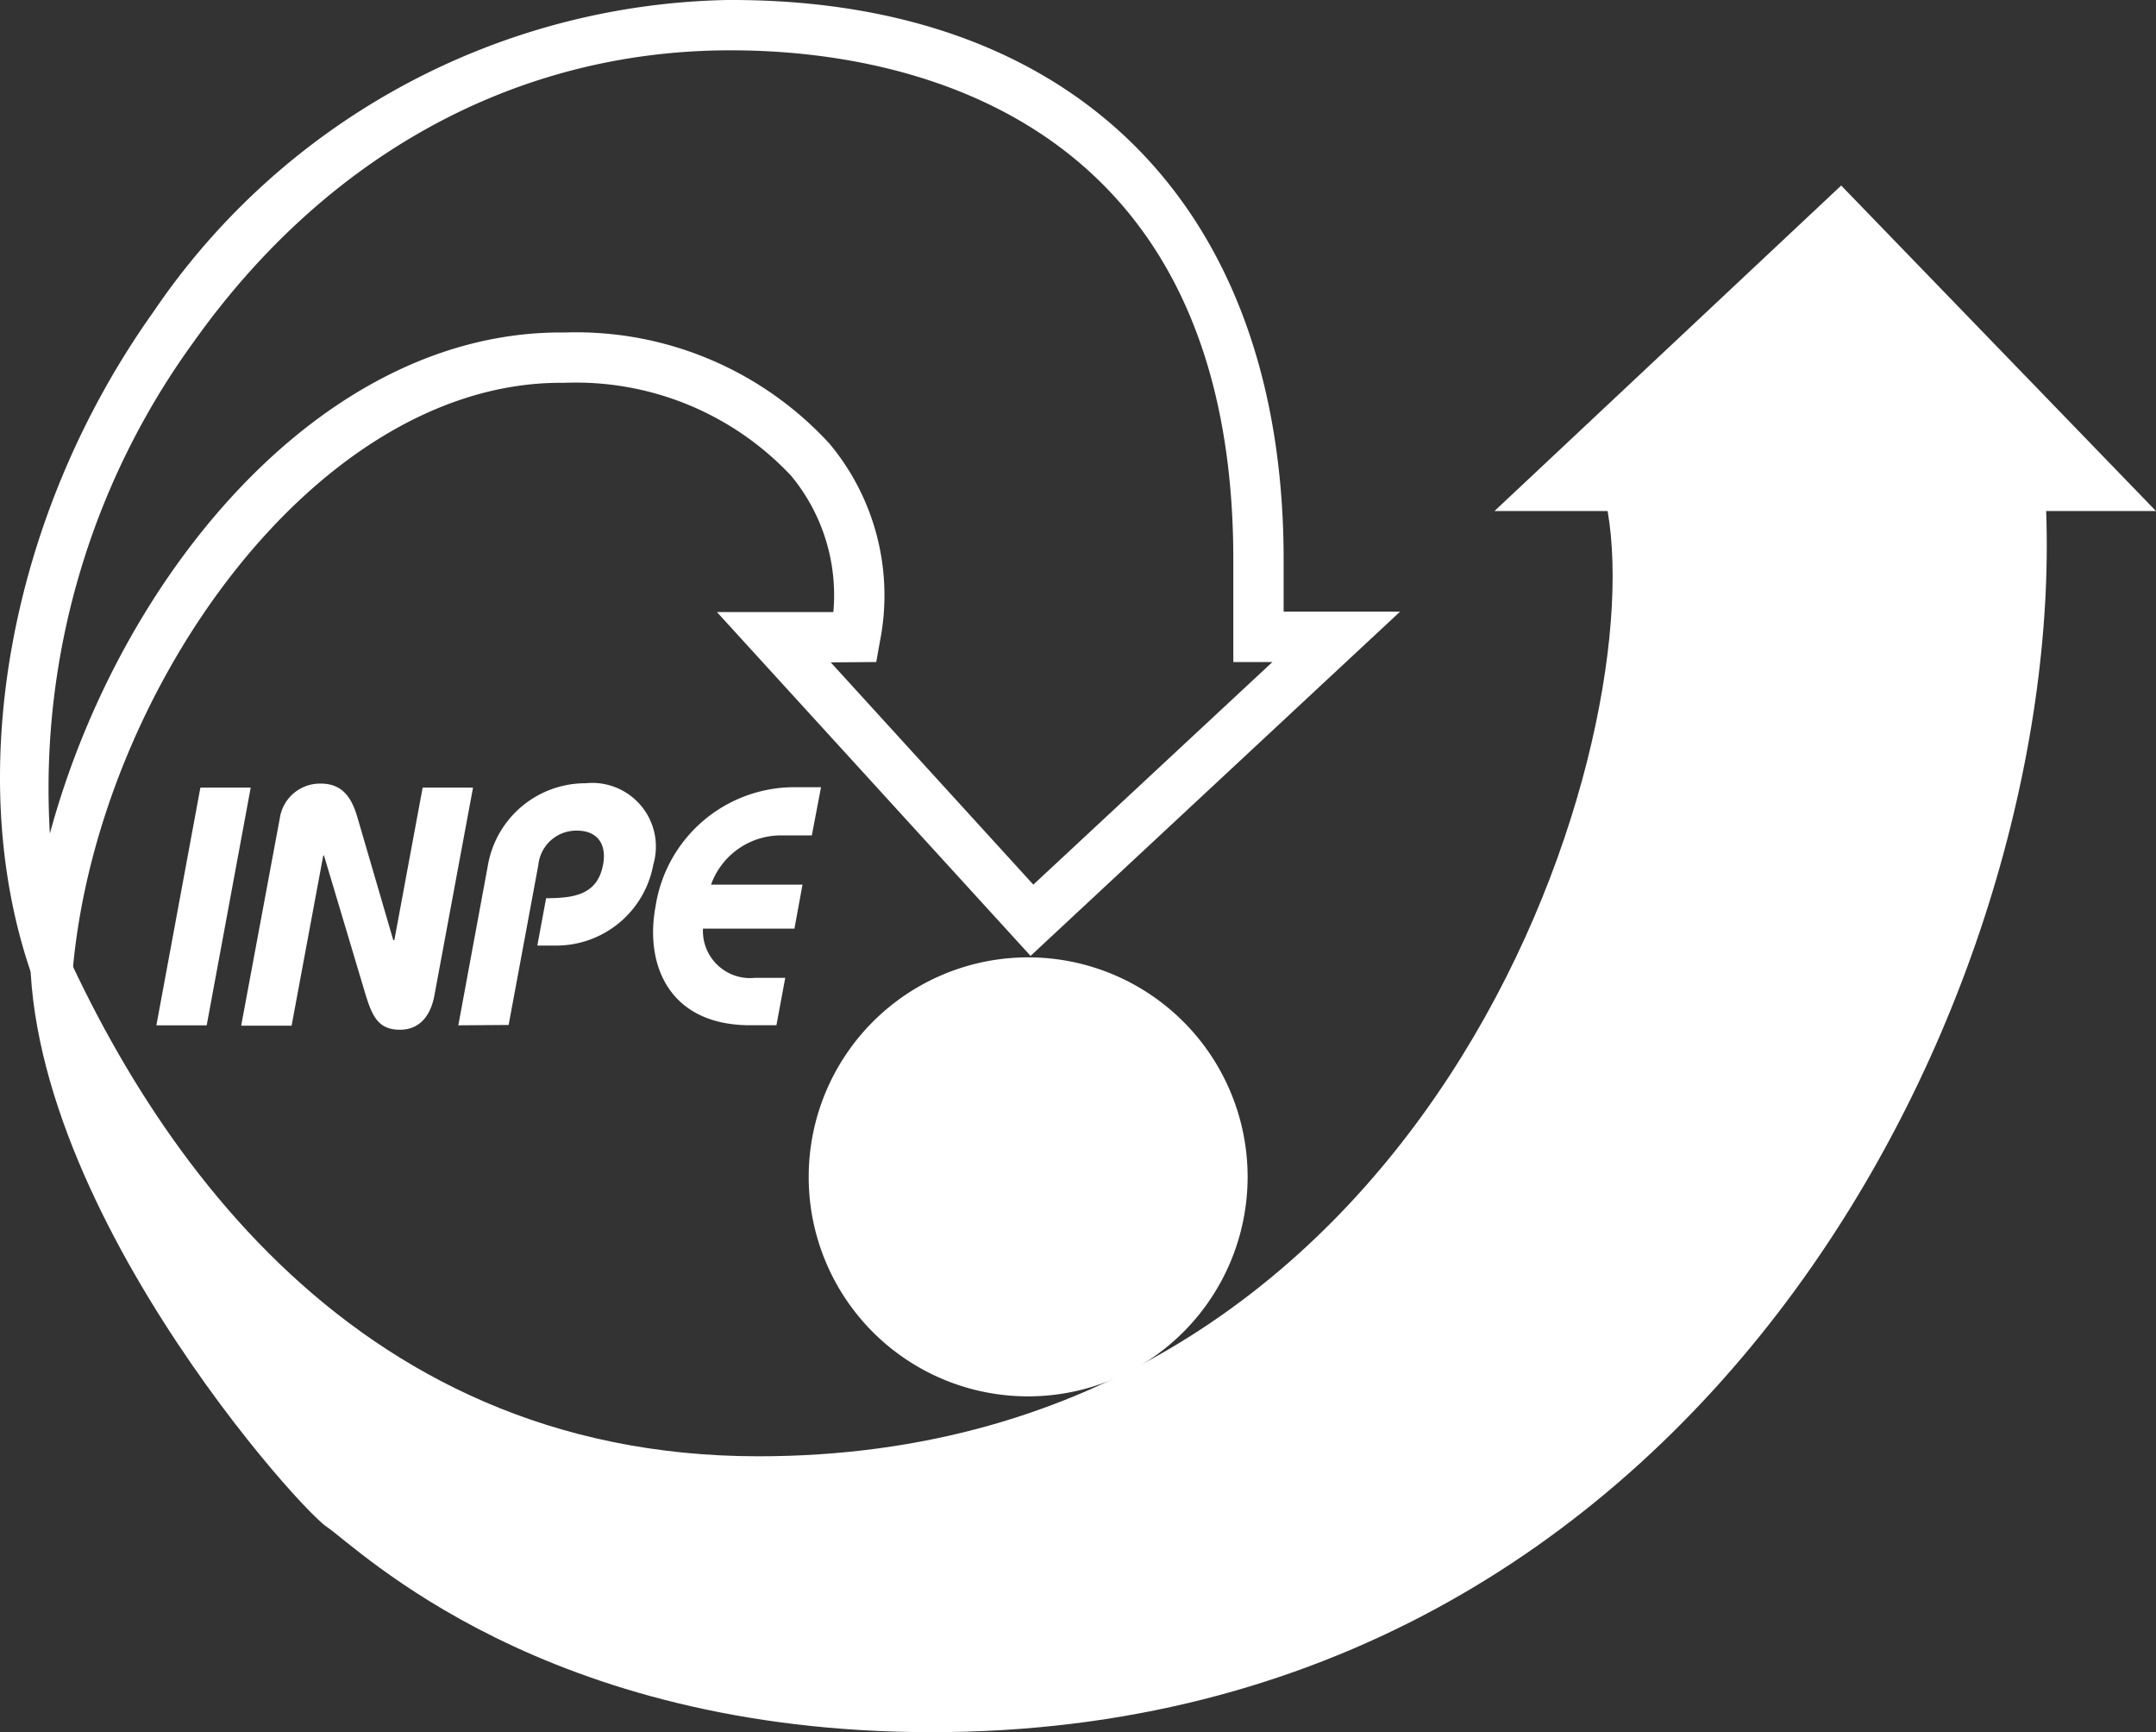 <?xml version="1.0" encoding="UTF-8"?> <svg xmlns="http://www.w3.org/2000/svg" width="58.788" height="47.222" viewBox="0 0 58.788 47.222"><rect x="0" y="0" width="58.788" height="47.222" fill="#333333" stroke="none"/><g id="Grupo_21" data-name="Grupo 21" transform="translate(-1213 -460)"><g id="LogomarcaMCTI2020" transform="translate(1213 460)"><path id="Caminho_1" data-name="Caminho 1" d="M22.676,18.058,28.2,24.117l6.52-6.069H33.653V15.253c0-12.529-9.565-13.881-13.681-13.881h-.1C14.1,1.392,8.935,4.216,5.31,9.314A20.707,20.707,0,0,0,1.384,22.725c1.9-7.011,7.371-13.661,13.931-13.661h.13a9.374,9.374,0,0,1,7.2,3.035,6.452,6.452,0,0,1,1.372,5.388l-.1.561-1.242.01ZM.863,26.5C-.99,21.092.272,14.032,4.2,8.513A19.349,19.349,0,0,1,19.862,0h.11C29.4,0,35.025,5.7,35.025,15.253v1.422H38.2L28.125,26.06l-8.553-9.374h3.175a5.1,5.1,0,0,0-1.152-3.716,8.043,8.043,0,0,0-6.169-2.534h-.11c-6.71,0-12.6,8.413-13.3,15.924L.863,26.5Z" transform="translate(-0.024)" fill="#fff" fill-rule="evenodd"></path><path id="Caminho_2" data-name="Caminho 2" d="M51.211,59.374H48.126L57.58,50.5l8.583,8.874H63.169c.481,13.12-9.254,33.291-30.387,33.291-10.616,0-15.634-5.018-16.5-5.6S6.853,76.88,8.375,69.5c2.694,6.851,8.393,15.644,19.68,15.644,18.238,0,24.317-19.109,23.156-25.77" transform="translate(-7.376 -45.442)" fill="#fff" fill-rule="evenodd"></path><path id="Caminho_3" data-name="Caminho 3" d="M226.179,272.568a5.984,5.984,0,1,0-5.979-5.989,5.978,5.978,0,0,0,5.979,5.989" transform="translate(-198.149 -234.5)" fill="#fff" fill-rule="evenodd"></path><path id="Caminho_4" data-name="Caminho 4" d="M42.6,220.88l1.2-6.48h1.372l-1.2,6.48Z" transform="translate(-38.336 -192.927)" fill="#fff" fill-rule="evenodd"></path><path id="Caminho_5" data-name="Caminho 5" d="M65.7,219.89l1.052-5.649a1.108,1.108,0,0,1,1.122-.941c.661,0,.871.5,1,.941l.971,3.325h.03l.771-4.156H72.02l-1.052,5.659c-.09.5-.361.941-.941.941s-.751-.35-.941-.971l-1.132-3.786-.02.02-.861,4.627H65.7Z" transform="translate(-59.122 -191.937)" fill="#fff" fill-rule="evenodd"></path><path id="Caminho_6" data-name="Caminho 6" d="M124.8,219.8l.811-4.387a2.7,2.7,0,0,1,2.664-2.213,1.736,1.736,0,0,1,1.843,2.213,2.693,2.693,0,0,1-2.664,2.213h-.5l.24-1.292c.771,0,1.4-.1,1.552-.911.11-.581-.17-.931-.711-.931a1.039,1.039,0,0,0-1.052.931l-.811,4.367-1.372.01Z" transform="translate(-112.303 -191.847)" fill="#fff" fill-rule="evenodd"></path><path id="Caminho_7" data-name="Caminho 7" d="M182.143,215.612h-.831a2.025,2.025,0,0,0-1.913,1.342h2.494l-.22,1.2h-2.494a1.286,1.286,0,0,0,1.412,1.342h.831l-.24,1.292h-.711c-2.223,0-2.884-1.653-2.584-3.245a3.83,3.83,0,0,1,3.8-3.245h.711l-.25,1.312Z" transform="translate(-160.011 -192.837)" fill="#fff" fill-rule="evenodd"></path></g></g></svg> 